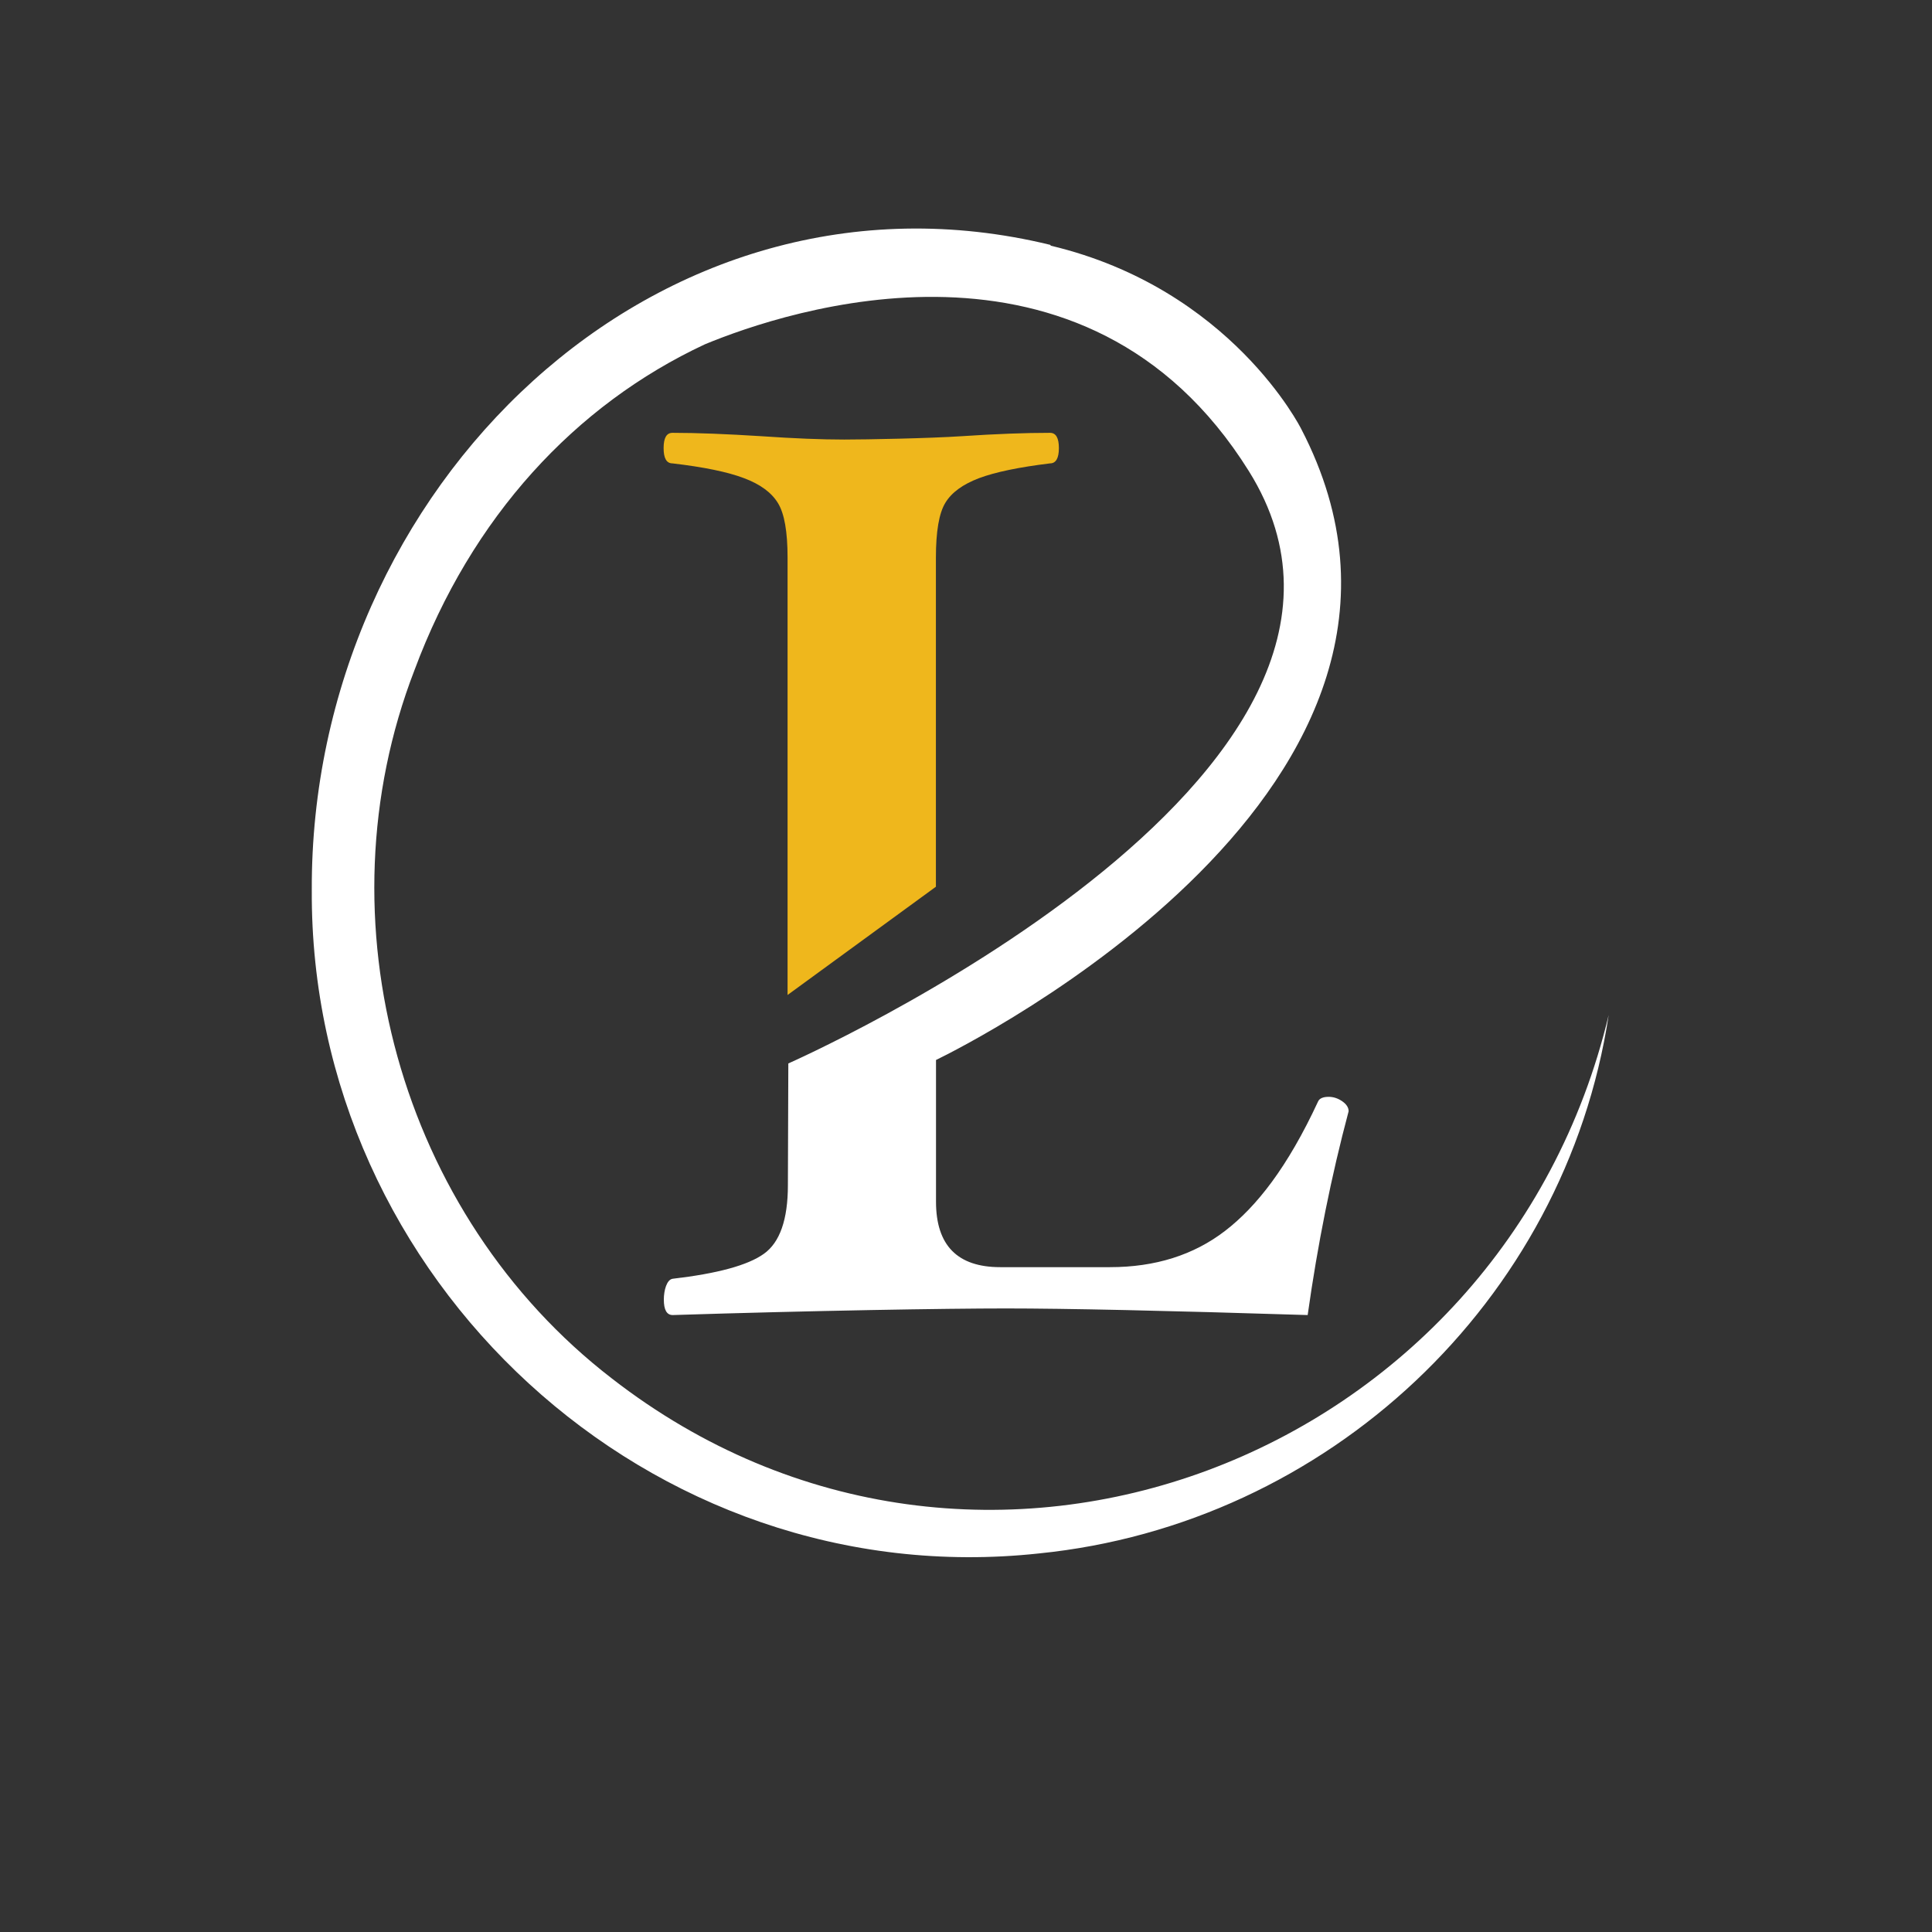 <?xml version="1.0" encoding="UTF-8" standalone="no"?>
<!-- Created with Inkscape (http://www.inkscape.org/) -->

<svg
   width="62"
   height="62"
   viewBox="0 0 16.404 16.404"
   version="1.1"
   id="svg1"
   xmlns="http://www.w3.org/2000/svg"
   xmlns:svg="http://www.w3.org/2000/svg">
  <rect x="0" y="0" width="16.404" height="16.404" fill="#333333" stroke="none"/>
  <defs
     id="defs1" />
  <g
     id="layer1">
    <g
       id="g93"
       transform="matrix(0.092,0,0,0.092,-3.433,-11.252)">
	<path
   class="st1"
   d="m 123.69,204.14 v -30.37 c 0,-2.42 0.29,-4.11 0.87,-5.06 0.58,-0.96 1.62,-1.71 3.12,-2.28 1.5,-0.56 3.68,-1.01 6.54,-1.36 0.54,0 0.82,-0.47 0.82,-1.41 0,-0.94 -0.27,-1.41 -0.82,-1.41 -2.28,0 -4.99,0.1 -8.13,0.31 -3,0.2 -8.78,0.31 -10.86,0.31 -2.08,0 -4.63,-0.1 -7.67,-0.31 -3.17,-0.2 -5.9,-0.31 -8.18,-0.31 -0.55,0 -0.82,0.47 -0.82,1.41 0,0.94 0.27,1.41 0.82,1.41 2.9,0.34 5.09,0.79 6.59,1.36 1.5,0.56 2.55,1.33 3.14,2.3 0.6,0.97 0.89,2.65 0.89,5.04 v 40.36 z"
   id="path92"
   style="fill:#efb71c" />

	<path
   class="st0"
   d="M 93.78,249.52 C 74.21,234.44 66.67,207.19 75.56,184.17 80.83,170 90.42,159.66 102.37,154.08 c 7.44,-3.08 35.12,-12.44 50.2,11.7 17.6,28.17 -42.5,54.67 -42.5,54.67 l -0.04,11.23 c 0,3.17 -0.74,5.29 -2.22,6.34 -1.48,1.06 -4.29,1.82 -8.41,2.3 -0.55,0.07 -0.82,1.07 -0.82,1.92 0,0.95 0.27,1.43 0.82,1.43 12.88,-0.41 25.29,-0.61 30.74,-0.61 5.52,0 14.81,0.2 27.86,0.61 0.92,-6.54 2.18,-12.81 3.78,-18.81 0,-0.34 -0.2,-0.65 -0.59,-0.92 -0.39,-0.27 -0.81,-0.41 -1.25,-0.41 -0.51,0 -0.84,0.14 -0.97,0.41 -2.83,6.1 -5.69,9.73 -8.59,11.96 -2.9,2.23 -6.44,3.35 -10.63,3.35 h -10.12 c -3.95,0 -5.93,-2.01 -5.93,-6.04 v -13.08 c 2.82,-1.37 50.81,-25.31 33.71,-58.23 0,0 -6.45,-12.95 -23.11,-16.92 l -0.06,-0.08 c -36.25,-8.82 -68.31,22.44 -68.15,59.56 -0.2,35.91 31.24,65.09 67.11,61.21 26.61,-2.68 48.55,-23.21 52.58,-49.69 -9.81,41.1 -58.23,59.78 -92,33.54 z"
   id="path93"
   style="fill:#ffffff" />

</g>
  </g>
</svg>
